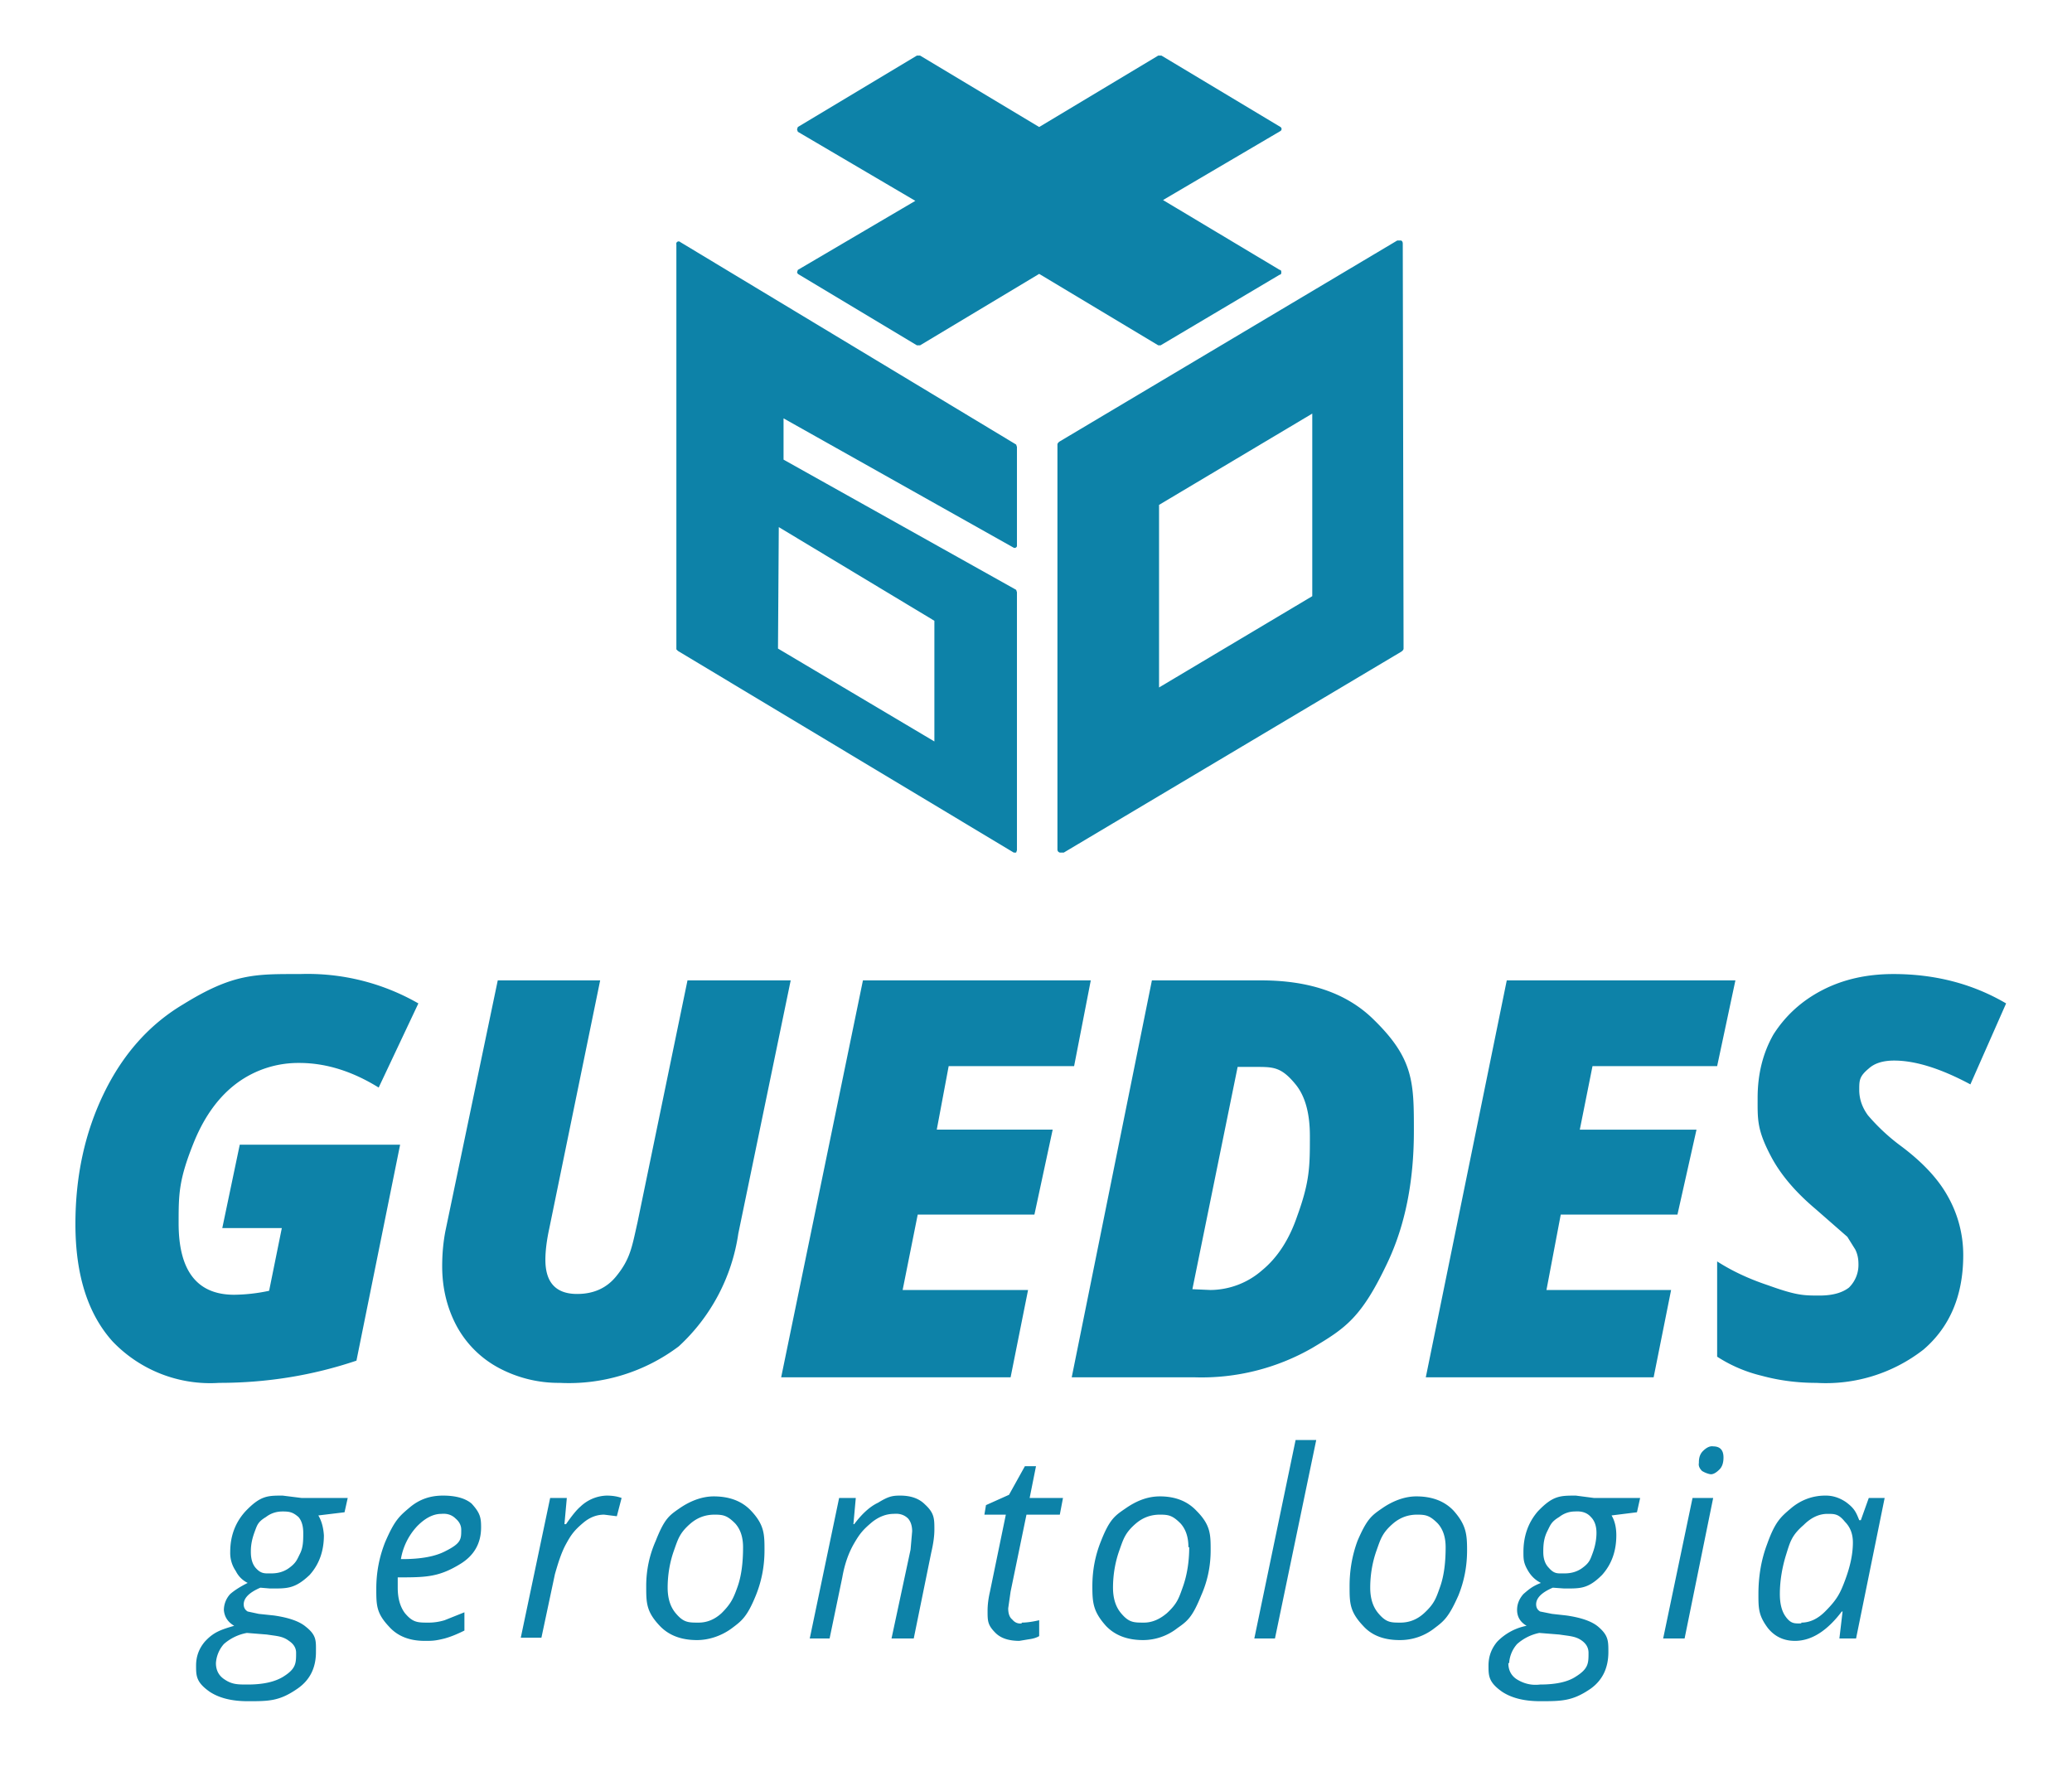 <svg xmlns="http://www.w3.org/2000/svg" viewBox="0 0 261 225" fill-rule="evenodd" stroke-linejoin="round" stroke-miterlimit="2"><g fill="#0d82a8"><path d="m43.8 188.7-.4 1.8-3.3.4q.6 1 .7 2.5 0 3-1.8 5c-1.9 1.8-2.9 1.7-5 1.7l-1.2-.1q-2.1.9-2.1 2.1 0 .6.5.9l1.4.3 1.9.2q2.8.4 4 1.4c1.4 1.1 1.3 1.8 1.3 3.2q0 3-2.3 4.6c-2.3 1.6-3.6 1.6-6.3 1.6q-3 0-4.8-1.2c-1.7-1.2-1.7-2-1.7-3.3q0-1.7 1.1-3c1.1-1.2 2-1.5 3.7-2q-1.2-.7-1.3-2a3 3 0 0 1 .8-2q.8-.7 2.2-1.4-1-.5-1.5-1.5a4 4 0 0 1-.7-2.4q0-3 1.9-5.1c1.9-2 2.8-2 4.7-2l2.4.3zm-16.6 20.8q0 1.3 1 2c1 .7 1.7.7 3 .7q2.9 0 4.5-1c1.6-1 1.6-1.7 1.6-3q0-.9-.9-1.5c-.8-.6-1.5-.6-2.8-.8l-2.5-.2a6 6 0 0 0-2.9 1.4 4 4 0 0 0-1 2.4m4.4-14q0 1.3.6 2c.7.8 1.2.7 2 .7q1.2 0 2.1-.6c1-.7 1.1-1.1 1.5-1.9s.4-1.7.4-2.6q0-1.3-.6-2c-.7-.6-1.1-.7-2-.7q-1.2 0-2.1.7c-1 .6-1.1 1-1.4 1.8s-.5 1.6-.5 2.5m21.9 11.3q-2.9 0-4.5-1.8c-1.6-1.7-1.6-2.7-1.6-4.8q0-3 1.1-5.8c1.2-2.8 1.8-3.3 3.1-4.4s2.7-1.5 4.2-1.5q2.4 0 3.6 1c1.1 1.2 1.2 1.8 1.2 3q0 3-2.6 4.6c-2.6 1.6-4.2 1.7-7.4 1.7h-.5v1.3q0 2 .9 3.2c1 1.2 1.6 1.2 3 1.2q1 0 2-.3l2.5-1v2.3q-1.4.7-2.5 1c-1.2.3-1.6.3-2.5.3m2.1-16q-1.5 0-3 1.5a8 8 0 0 0-2.1 4.2h.2q3.5 0 5.4-1c2-1 2-1.5 2-2.7q0-.8-.7-1.4-.7-.7-1.8-.6m20.8-2.3q1.1 0 1.9.3l-.6 2.3-1.6-.2q-1.4 0-2.6 1c-1.2 1-1.6 1.6-2.2 2.7s-1 2.4-1.4 3.8l-1.7 8h-2.6l3.7-17.6h2.1l-.3 3.3h.2q1.1-1.6 1.8-2.2a5 5 0 0 1 3.3-1.4m13.5.1q3 0 4.7 1.8c1.7 1.8 1.7 3 1.7 5q0 3-1.1 5.7c-1.1 2.7-1.8 3.2-3 4.1s-2.8 1.5-4.4 1.5q-3 0-4.7-1.8c-1.7-1.8-1.7-2.9-1.7-5q0-3 1.2-5.7c1.1-2.8 1.7-3.2 3-4.1s2.8-1.5 4.3-1.5m3.7 6.4q0-1.9-1-3c-1-1-1.5-1.1-2.6-1.1q-1.7 0-3 1.1c-1.4 1.2-1.6 2-2.1 3.4s-.8 3-.8 4.7q0 2 1 3.2c1 1.2 1.6 1.2 2.9 1.2q1.6 0 2.9-1.2c1.2-1.2 1.5-1.9 2-3.3s.7-3.1.7-5m18.7 11.5 2.4-11.2.2-2.3q0-1-.5-1.6-.7-.7-1.8-.6-1.4 0-2.7 1c-1.2 1-1.6 1.5-2.3 2.7s-1.2 2.6-1.5 4.3l-1.6 7.7H102l3.7-17.7h2.1l-.3 3.3h.1q1.5-2 3-2.7c1.3-.8 1.8-.9 2.8-.9q2 0 3.1 1.1c1.2 1.1 1.2 1.8 1.2 3.2q0 1.2-.4 2.9l-2.2 10.8zm16.4-2q.9 0 2.2-.3v2q-.5.3-1.3.4l-1.2.2q-2 0-3-1c-1-1-1-1.5-1-2.8q0-1.1.3-2.4l2-9.7H124l.2-1.2 2.9-1.3 2-3.6h1.4l-.8 4h4.2l-.4 2.1h-4.2l-2 9.7-.3 2.1q0 1 .5 1.4.5.6 1.2.5m17.4-16q2.9 0 4.6 1.8c1.8 1.8 1.8 3 1.8 5q0 3-1.2 5.7c-1.1 2.7-1.7 3.2-3 4.1a7 7 0 0 1-4.3 1.5q-3 0-4.7-1.8c-1.6-1.8-1.7-2.9-1.7-5q0-3 1.1-5.7c1.1-2.8 1.8-3.2 3.1-4.1s2.7-1.5 4.3-1.5m3.6 6.4q0-1.9-1-3c-1-1-1.5-1.1-2.6-1.1q-1.7 0-3 1.1c-1.4 1.2-1.6 2-2.1 3.4s-.8 3-.8 4.7q0 2 1 3.2c1 1.2 1.6 1.2 2.9 1.2q1.5 0 2.9-1.2c1.3-1.2 1.5-1.9 2-3.3s.8-3.1.8-5m10.8 11.5H158l5.2-25h2.6zm17.8-17.9q3 0 4.7 1.8c1.6 1.8 1.7 3 1.7 5q0 3-1.1 5.7c-1.2 2.7-1.8 3.2-3 4.1a7 7 0 0 1-4.4 1.5q-3 0-4.6-1.8c-1.7-1.8-1.7-2.9-1.7-5q0-3 1-5.7c1.2-2.8 1.8-3.2 3.1-4.1s2.8-1.5 4.3-1.5m3.7 6.4q0-1.9-1-3c-1-1-1.5-1.1-2.6-1.1q-1.7 0-3 1.1c-1.4 1.2-1.6 2-2.1 3.4s-.8 3-.8 4.7q0 2 1 3.2c1 1.2 1.6 1.2 2.8 1.2q1.7 0 3-1.2c1.3-1.2 1.5-1.9 2-3.3s.7-3.1.7-5m24.5-6.2-.4 1.8-3.2.4q.6 1 .6 2.5 0 3-1.8 5c-1.8 1.8-2.8 1.7-4.8 1.7l-1.4-.1q-2.1.9-2.1 2.1 0 .6.5.9l1.5.3 1.8.2q2.8.4 4 1.4c1.3 1.1 1.3 1.8 1.3 3.2q0 3-2.2 4.6c-2.3 1.6-3.7 1.6-6.4 1.6q-3 0-4.8-1.2c-1.7-1.2-1.7-2-1.7-3.3q0-1.7 1.1-3a7 7 0 0 1 3.7-2q-1.2-.7-1.2-2 0-1.1.8-2c.8-.7 1.2-1 2.2-1.4q-1-.5-1.6-1.5c-.6-1-.6-1.5-.6-2.4q0-3 1.8-5.1c1.9-2 2.8-2 4.8-2l2.3.3zM190 209.5q0 1.3 1 2 1.4.9 3 .7 3 0 4.5-1c1.6-1 1.6-1.7 1.6-3q0-.9-.8-1.5c-.8-.6-1.6-.6-2.9-.8l-2.5-.2a6 6 0 0 0-2.8 1.4 4 4 0 0 0-1 2.4m4.3-14q0 1.3.7 2c.7.8 1.1.7 2 .7q1.2 0 2.1-.6c1-.7 1.1-1.1 1.4-1.9s.5-1.7.5-2.6q0-1.3-.7-2-.7-.8-2-.7-1.1 0-2 .7c-1 .6-1.1 1-1.5 1.8s-.5 1.6-.5 2.5m17.8 11h-2.7l3.7-17.7h2.6zm1.8-22.2q0-.9.5-1.4.7-.7 1.3-.6 1.3 0 1.3 1.4 0 1-.5 1.5-.7.7-1.2.6t-1-.4q-.5-.5-.4-1m16 4.1q1.3 0 2.5.8c1.1.8 1.3 1.3 1.7 2.3h.2l1-2.8h2l-3.6 17.7h-2.1l.4-3.4h-.1q-2.8 3.7-5.9 3.7-2.1 0-3.4-1.6c-1.2-1.6-1.2-2.5-1.2-4.3q0-3.4 1.1-6.3c1-2.8 1.7-3.4 3-4.5s2.8-1.6 4.3-1.6m-3 16q1.6 0 3-1.4c1.5-1.5 1.9-2.3 2.5-3.9s1-3.2 1-4.8q0-1.6-1-2.6c-.8-1-1.3-1-2.2-1q-1.6 0-3 1.4c-1.5 1.3-1.7 2.1-2.2 3.7s-.8 3.3-.8 5q0 1.8.7 2.8c.7 1 1.2.9 2 .9M30.2 144.2h20.2l-5.5 27.2q-8.3 2.8-17.3 2.8a17 17 0 0 1-13.4-5.2q-4.7-5.2-4.7-14.8 0-9.1 3.6-16.5t10-11.2c6.3-3.9 9.1-3.8 14.7-3.8a28 28 0 0 1 14.9 3.7l-5 10.6q-5-3.1-10-3.1a13 13 0 0 0-7.8 2.5q-3.4 2.5-5.4 7.3c-2 4.9-2 6.7-2 10.4q0 9 7 9a22 22 0 0 0 4.4-.5l1.6-7.9H28zm69.4-20.7L93 155.4a24 24 0 0 1-7.5 14.2 23 23 0 0 1-15 4.6 16 16 0 0 1-7.7-1.9 13 13 0 0 1-5.3-5.3q-1.8-3.4-1.8-7.5 0-2.3.4-4.4l6.6-31.6h12.9l-6.4 31.2q-.5 2.3-.5 4 0 4.3 4 4.3 3.1 0 4.9-2.2c1.8-2.2 2-3.7 2.7-6.8l6.3-30.5zm27.7 50H98.4l10.3-50h28.7l-2.1 10.8h-15.8l-1.5 8h14.6l-2.3 10.7h-14.7l-1.9 9.5h15.8zm50.8-31q0 9.5-3.3 16.5c-3.3 7-5.3 8.3-9.5 10.8a28 28 0 0 1-14.8 3.7H135l10.1-50h13.8q9.2 0 14.2 5c5 4.9 5 7.9 5 14m-25.6 20a10 10 0 0 0 6.5-2.5q2.9-2.4 4.4-6.8c1.6-4.4 1.6-6.3 1.6-10.1q0-4.3-1.8-6.5c-1.8-2.2-2.8-2.2-5-2.2h-2.3l-5.7 28zm55.8 11h-28.7l10.2-50h28.8l-2.3 10.8h-15.7l-1.6 8h14.7l-2.4 10.7h-14.7l-1.8 9.5h15.7zm39-15.4q0 7.6-5 11.9a20 20 0 0 1-13.5 4.2q-3.6 0-6.9-.9a18 18 0 0 1-5.6-2.4v-12q2.8 1.8 6.4 3c3.6 1.3 4.5 1.3 6.5 1.3q2.4 0 3.7-1a4 4 0 0 0 1.2-3q0-1-.4-1.8l-1-1.6-4-3.5q-3.8-3.2-5.6-6.6c-1.8-3.4-1.7-4.7-1.7-7.4q0-4.5 2-8 2.3-3.6 6.2-5.6t8.9-2q7.9 0 14.2 3.7l-4.5 10.2q-5.6-3-9.6-3-2.1 0-3.2 1c-1.2 1-1.2 1.5-1.2 2.7q0 1.7 1.1 3.2a25 25 0 0 0 4.2 3.9q4 3 5.8 6.2a15 15 0 0 1 2 7.5" fill-rule="nonzero"/><path d="M176.7 30.7q0-.3-.2-.4h-.5l-42.5 25.3q-.3.2-.3.4v51q0 .3.3.4h.5l42.5-25.3q.3-.2.3-.4zM146 63.6v23l19.3-11.5v-23zm-47.3-5.7L128 74.3l.1.3v32.5l-.1.3h-.3L85.4 82l-.2-.2v-51a.3.3 0 0 1 .5-.3L128 56l.1.3v12.5a.3.3 0 0 1-.4.2l-29-16.3zM98 81.7l19.7 11.7V78.2L98.1 66.4zM130.9 16l15-9h.4l15 9a.3.3 0 0 1 0 .5l-14.8 8.7 14.7 8.8q.2 0 .2.3t-.2.3l-15 8.9h-.3l-15-9-15 9h-.4l-15-9-.1-.2.1-.3 14.8-8.7-14.8-8.7-.1-.3.1-.3 15-9h.4z"/></g></svg>